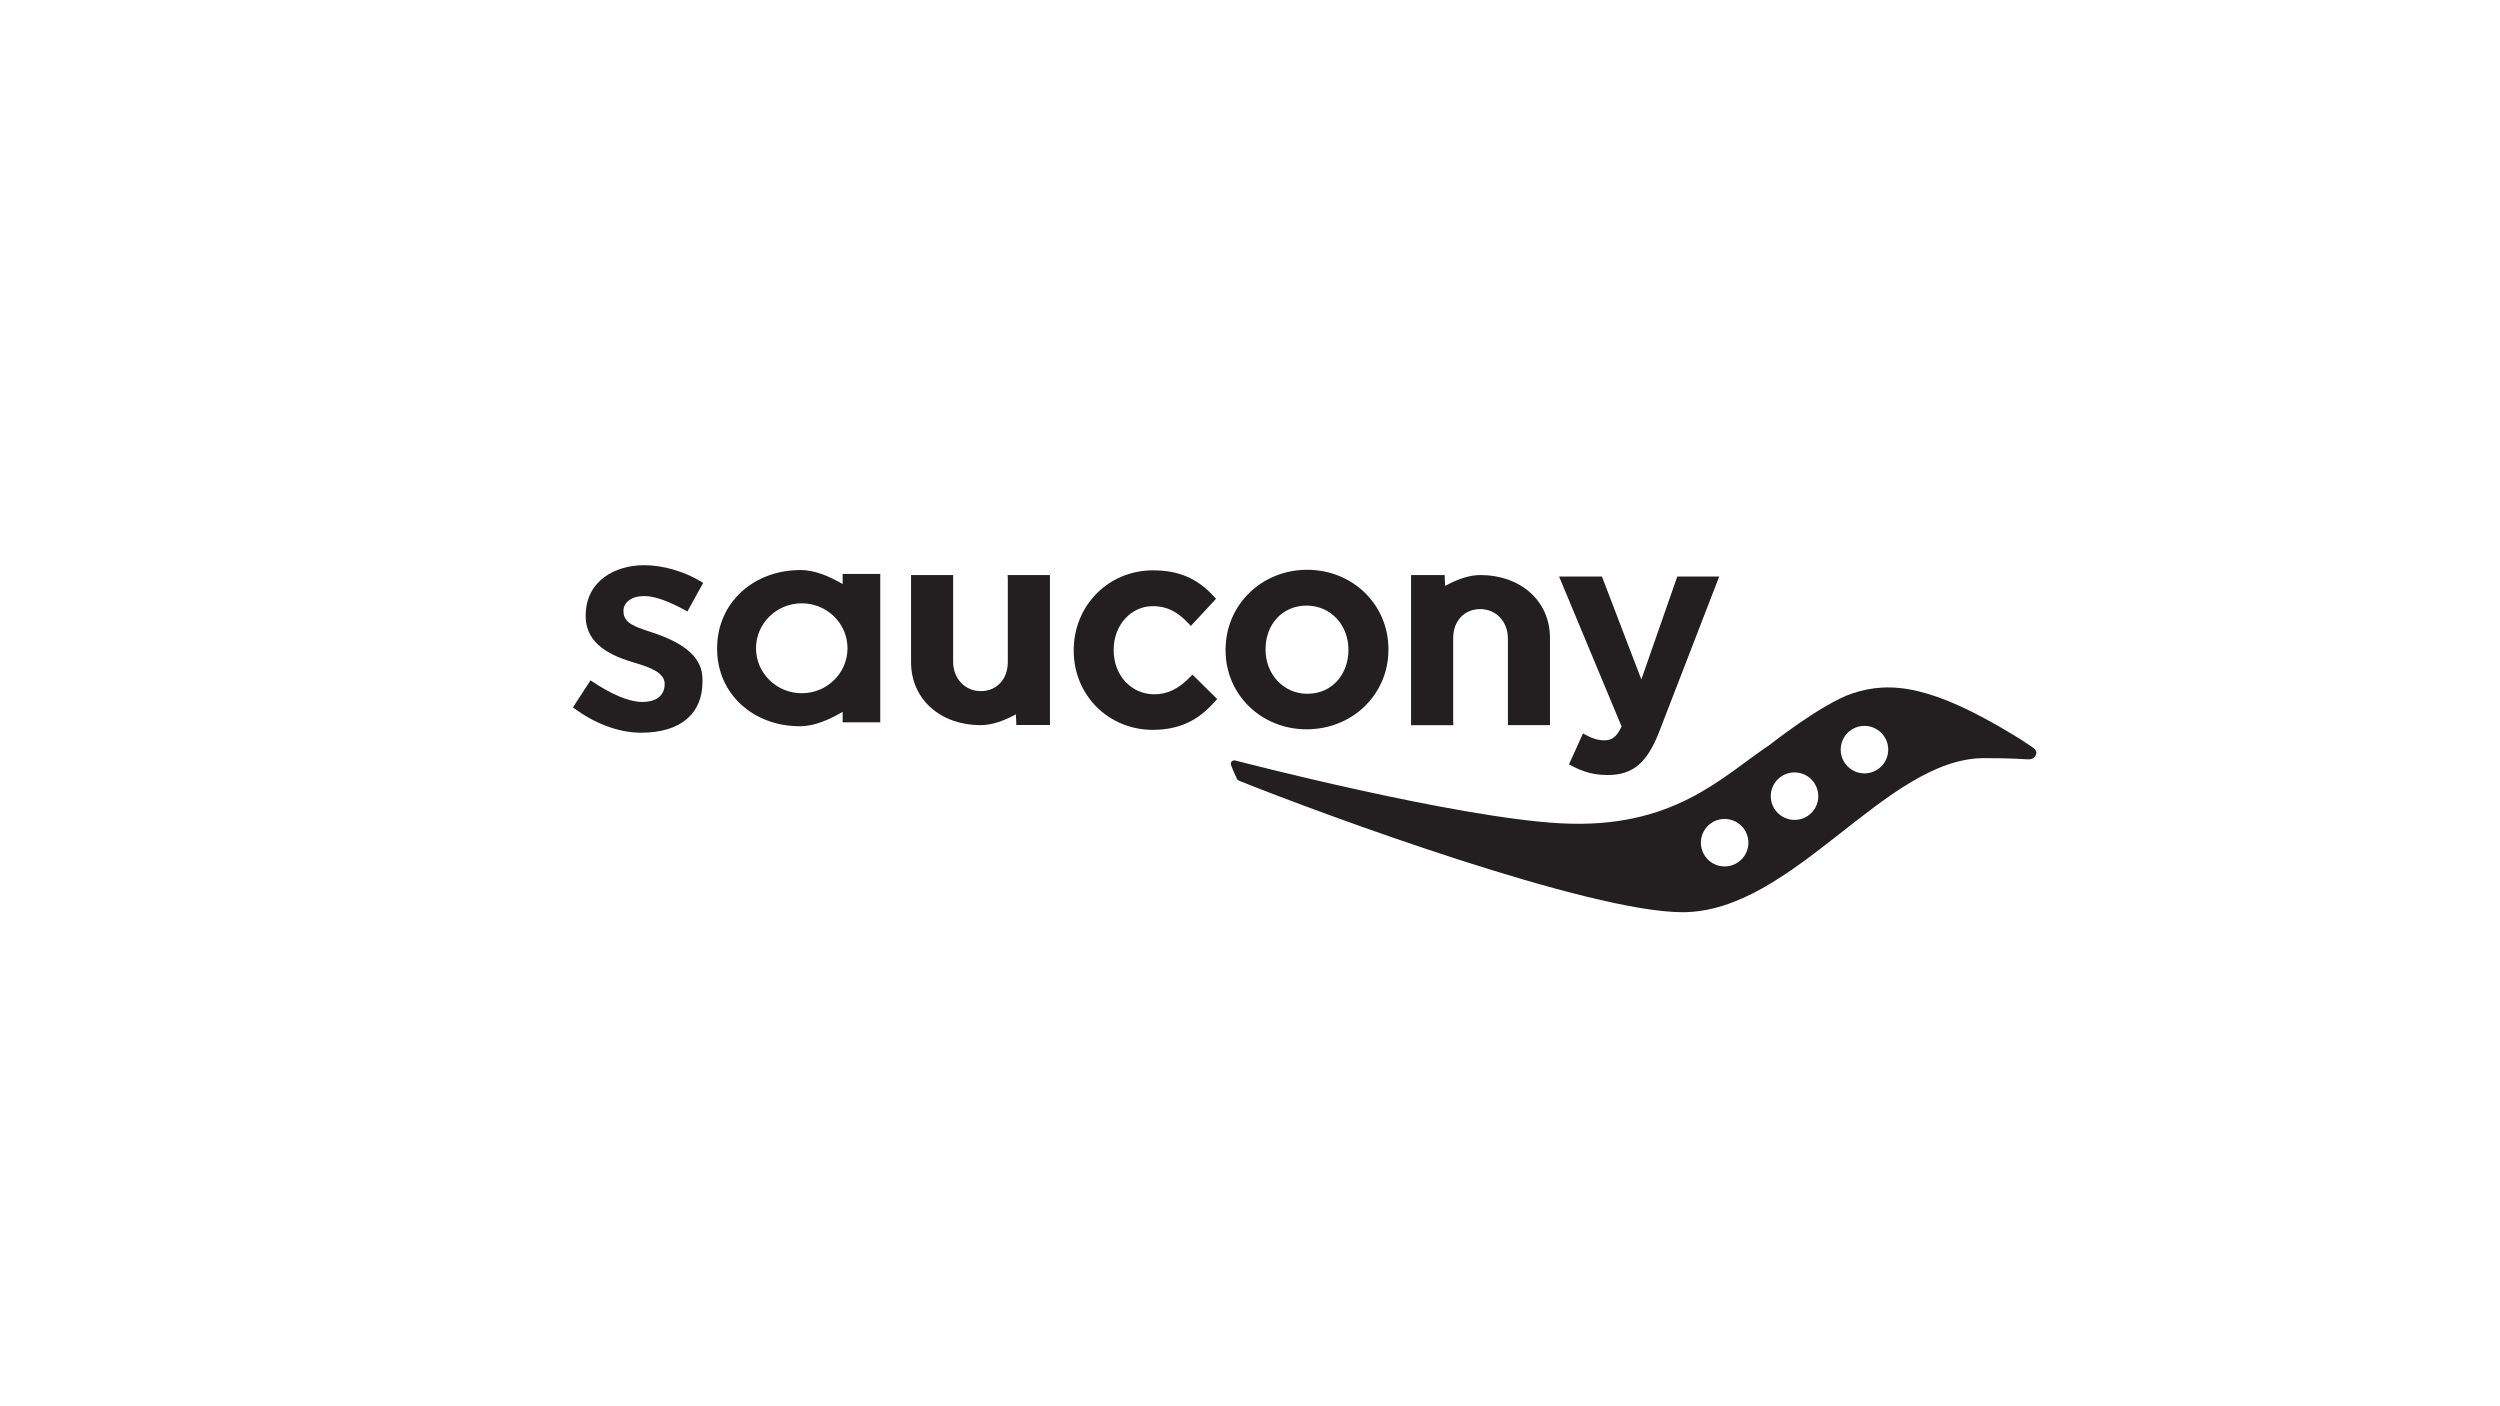 <?xml version="1.0" encoding="UTF-8"?>
<svg id="Logos" xmlns="http://www.w3.org/2000/svg" version="1.1" viewBox="0 0 1152 648">
  <!-- Generator: Adobe Illustrator 29.0.0, SVG Export Plug-In . SVG Version: 2.1.0 Build 186)  -->
  <defs>
    <style>
      .st0 {
        fill: #231f20;
      }
    </style>
  </defs>
  <g>
    <polygon class="st0" points="301.59 291.66 301.57 291.66 301.57 291.66 301.59 291.66"/>
    <path class="st0" d="M739.22,341.14c-2.66,0-5.48-.81-8.39-2.41l-1.38-.75-6.47,14.23,1.22.64c5.53,3,10.54,4.28,16.7,4.28,11.46,0,18.08-5.58,23.64-19.89,0-.01,27.67-71.57,27.67-71.57h-19.32s-14.3,40.96-16.56,47.42c-2.46-6.39-18.16-47.42-18.16-47.42h-19.74s28.3,67.87,28.79,69.07c-2.42,5.3-4.8,6.4-8.01,6.4Z"/>
    <path class="st0" d="M559.95,323.14l.94-1.03-11.4-11.23-1.05,1.05c-5.38,5.54-10.49,8-16.49,8-10.7,0-18.77-8.7-18.77-20.31v-.25c0-11.25,7.91-20.05,18.01-20.05,7.82,0,12.55,3.83,16.49,7.98l1.06,1.14,11.6-12.5-.9-1c-7.62-8.4-16.29-12.13-28.12-12.13-20.5,0-36.55,16.16-36.55,36.81v.27c0,20.43,16,36.43,36.43,36.43,14.95,0,22.93-6.66,28.76-13.18Z"/>
    <path class="st0" d="M602.07,336.07c21.16,0,37.72-16.11,37.72-36.68v-.26c0-20.51-16.44-36.57-37.45-36.57s-37.6,16.17-37.6,36.83v.26c0,20.41,16.4,36.42,37.33,36.42ZM583.17,299.12c0-11.63,7.94-20.06,18.89-20.06s19.3,8.73,19.3,20.33v.26c0,9.94-6.55,20.04-19.03,20.04-10.76,0-19.16-8.91-19.16-20.3v-.26Z"/>
    <path class="st0" d="M464.33,264.98l.07,1.44v38.69c0,7.87-5.1,13.35-12.45,13.35s-12.75-5.82-12.75-13.55v-39.93h-19.39v40.13c0,17.52,14.03,29.04,31.95,29.04,5.48,0,10.6-2.03,15.07-4.31.43-.22.84-.44,1.26-.68l.21,3.57v1.36h15.51v-69.11h-19.48Z"/>
    <path class="st0" d="M669.72,334.15l-.09-1.43v-38.69c0-7.88,5.1-13.36,12.45-13.36s12.76,5.82,12.76,13.55v39.93h19.39v-40.12c0-17.54-14.03-29.05-31.97-29.05-5.48,0-10.59,2.03-15.05,4.32-.44.22-.85.44-1.28.68l-.2-3.58v-1.41h-15.52v69.17h19.51Z"/>
    <path class="st0" d="M388.29,266.12v2.99c-5.58-3.17-12.21-6.43-19.49-6.43-21.49,0-38.35,14.98-38.35,36.04v.28c0,20.84,16.74,35.65,38.08,35.65,7.28,0,14.02-3.35,19.76-6.63v4.84h17.33v-68.38h-17.33v1.65ZM369.45,319.44c-11.63,0-21.07-9.28-21.07-20.72s9.44-20.71,21.07-20.71,21.08,9.27,21.08,20.71-9.43,20.72-21.08,20.72Z"/>
    <path class="st0" d="M296.77,274.65c4.72,0,11.24,2.27,19.34,6.75l.65.36,7.26-13.14-.59-.38c-7.89-4.88-17.82-7.8-26.56-7.8-13.43,0-26.98,7.18-26.98,23.25v.27c0,13.14,12.09,18.37,22.61,21.46,6.97,2.06,13.78,4.5,13.78,9.68v.28c0,2.23-1,8.07-10.27,8.07-6.51,0-14.76-3.81-23.27-9.54l-.61-.43-8.12,12.49.56.41c9.07,6.69,20.02,11.25,30.87,11.25,18.22,0,28.26-8.84,28.26-23.35v-1.47c0-9.19-7.35-16.09-22.47-21.13h.01-.01l-1.84-.62c-7.02-2.33-12.09-4.03-12.09-9.36v-.29c0-3.25,2.96-6.73,9.46-6.73Z"/>
  </g>
  <path class="st0" d="M937.39,344.94v-.03c-5.68-3.85-5.68-3.87-9.54-6.22-37.15-22.52-56.37-25.17-74.37-19.14-14,4.69-38.09,23.74-38.09,23.74-22,14.67-44.24,38.92-96.36,36.09-48.54-2.62-148.48-28.58-149.7-28.92-1.21-.34-2.47.55-2.1,1.98.29,1.07,2.71,6.38,2.71,6.38.31.72.95.9,1.25,1.03,39.83,15.99,161.21,60.5,204.12,60.5,51.14,0,93.44-70.99,138.92-70.99,14.12,0,17.7.51,19.74.53,1.99.17,3.71-.44,4.2-2.21,0,0,.7-1.48-.79-2.74ZM801.44,398.83h0ZM805.44,390.46c-.56,2.88-2.22,5.33-4.66,6.96h0c-2.44,1.62-5.36,2.19-8.21,1.62-2.87-.57-5.35-2.23-6.96-4.66-3.36-5.04-1.98-11.84,3.04-15.19,5.01-3.33,11.84-1.96,15.18,3.06,1.61,2.43,2.19,5.36,1.61,8.22ZM833,375.99c-5.05,3.34-11.83,1.96-15.2-3.05-3.33-5.04-1.97-11.85,3.06-15.19,5.04-3.33,11.84-1.96,15.17,3.05,1.23,1.85,1.84,3.95,1.85,6.01,0,3.56-1.71,7.05-4.88,9.17ZM869.88,347.59c-.58,2.87-2.25,5.34-4.67,6.95-2.44,1.63-5.35,2.2-8.22,1.62-2.85-.56-5.33-2.22-6.96-4.66-1.62-2.44-2.18-5.35-1.62-8.22.58-2.87,2.24-5.34,4.67-6.96,2.42-1.62,5.35-2.19,8.2-1.62,2.88.57,5.35,2.23,6.96,4.67,1.63,2.43,2.21,5.34,1.63,8.22Z"/>
</svg>